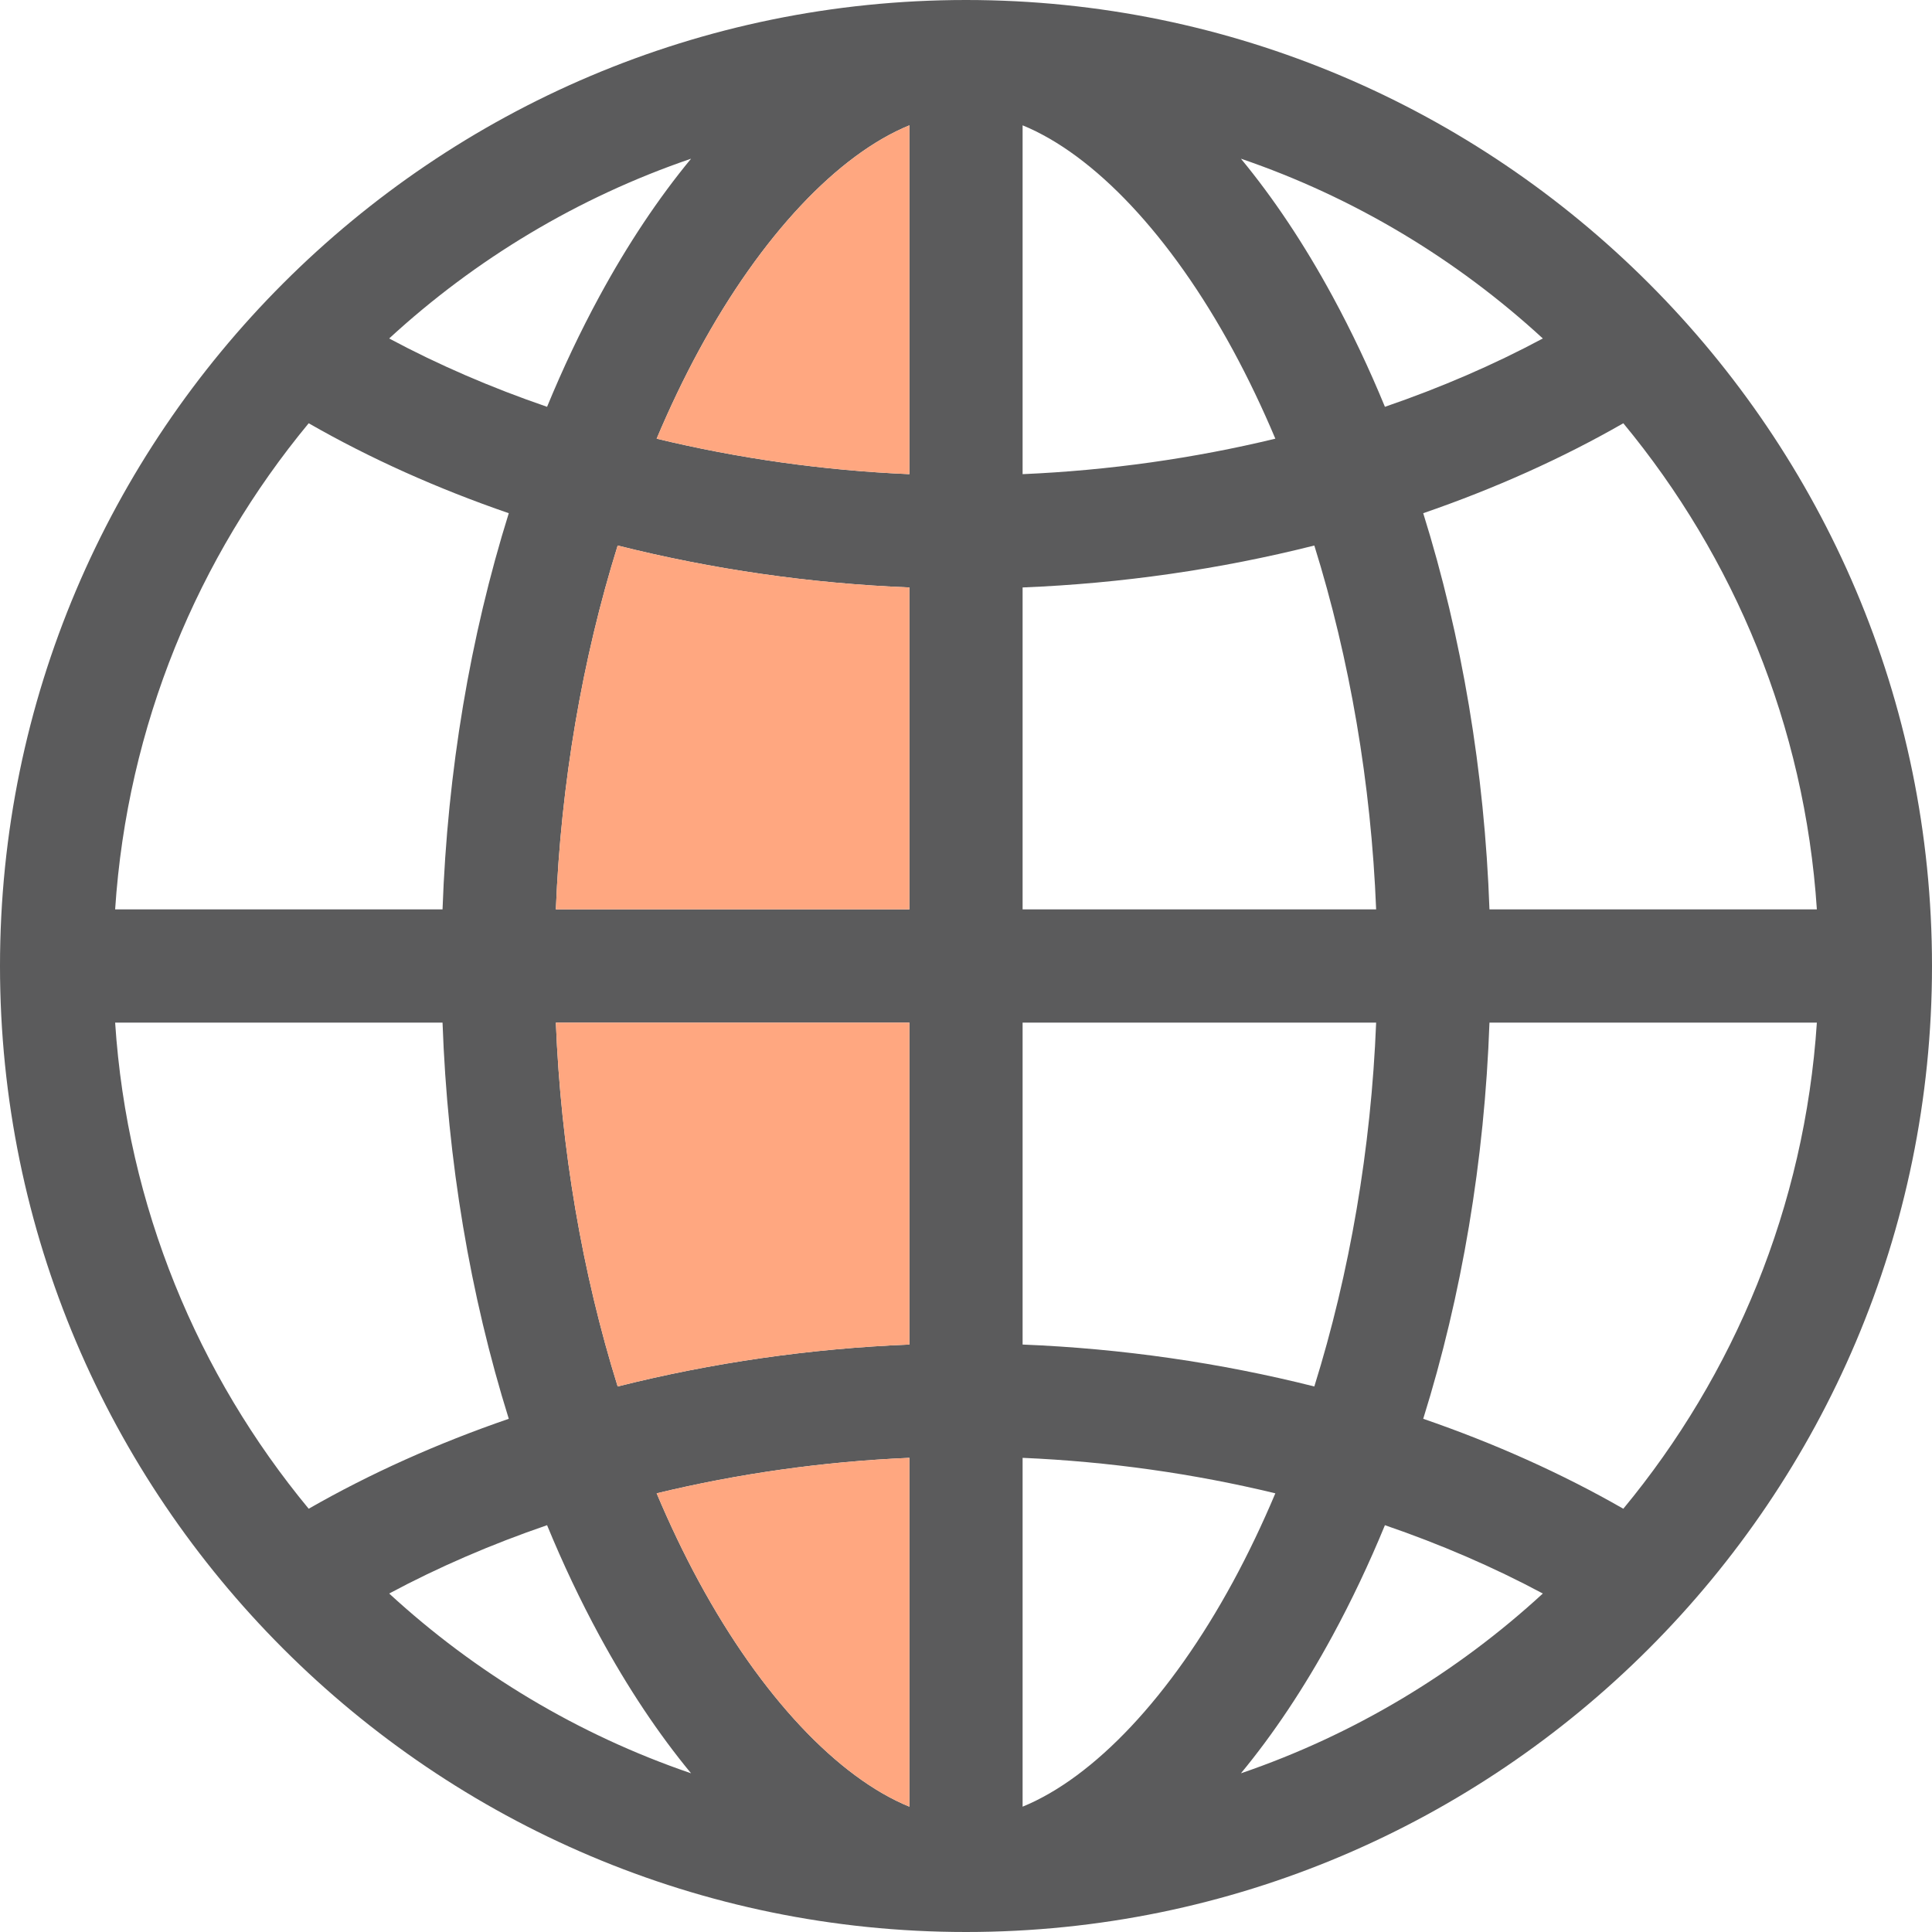 <svg width="512" height="512" viewBox="0 0 512 512" fill="none" xmlns="http://www.w3.org/2000/svg">
<g clip-path="url(#clip0_1434_810)">
<path d="M256 0C114.84 0 0 114.84 0 256C0 397.16 114.84 512 256 512C397.16 512 512 397.16 512 256C512 114.84 397.16 0 256 0ZM241 125.656C218.18 124.676 195.59 121.469 174.02 116.254C177.465 108.09 181.203 100.25 185.234 92.82C201.773 62.344 222.078 40.957 241 33.211V125.656ZM241 155.68V241H147.309C148.629 207.699 154.305 174.641 163.691 144.57C188.566 150.836 214.68 154.629 241 155.68ZM241 271V356.32C214.68 357.371 188.566 361.164 163.691 367.43C154.305 337.359 148.629 304.301 147.309 271H241ZM241 386.344V478.789C222.078 471.043 201.773 449.656 185.234 419.18C181.203 411.75 177.465 403.91 174.02 395.746C195.59 390.531 218.176 387.324 241 386.344ZM271 386.344C293.82 387.324 316.41 390.531 337.98 395.746C334.535 403.91 330.797 411.75 326.766 419.18C310.227 449.656 289.922 471.043 271 478.789V386.344ZM271 356.32V271H364.691C363.371 304.301 357.695 337.359 348.309 367.43C323.434 361.164 297.32 357.371 271 356.32ZM271 241V155.68C297.32 154.629 323.434 150.836 348.309 144.57C357.695 174.641 363.371 207.699 364.691 241H271ZM271 125.656V33.211C289.922 40.957 310.227 62.344 326.766 92.82C330.797 100.25 334.535 108.09 337.98 116.254C316.41 121.469 293.82 124.676 271 125.656ZM353.133 78.512C345.621 64.668 337.461 52.465 328.859 42.055C358.852 52.297 386.02 68.684 408.867 89.699C395.836 96.68 381.793 102.742 367.02 107.809C362.828 97.629 358.195 87.836 353.133 78.512ZM158.867 78.512C153.805 87.836 149.172 97.629 144.98 107.809C130.207 102.742 116.164 96.676 103.133 89.699C125.98 68.684 153.148 52.297 183.141 42.055C174.539 52.465 166.383 64.664 158.867 78.512ZM134.832 136.004C124.594 168.758 118.574 204.465 117.277 241H30.512C33.723 192.246 52.445 147.66 81.805 112.168C98.098 121.512 115.941 129.504 134.832 136.004ZM117.277 271C118.574 307.539 124.594 343.242 134.832 375.996C115.941 382.496 98.098 390.488 81.805 399.832C52.445 364.34 33.723 319.754 30.512 271H117.277ZM144.98 404.191C149.172 414.371 153.805 424.164 158.867 433.488C166.383 447.332 174.539 459.535 183.141 469.945C153.148 459.703 125.98 443.316 103.137 422.301C116.16 415.324 130.207 409.258 144.98 404.191ZM353.133 433.488C358.195 424.164 362.828 414.371 367.02 404.191C381.793 409.258 395.836 415.324 408.867 422.301C386.02 443.316 358.852 459.703 328.859 469.945C337.461 459.535 345.617 447.336 353.133 433.488ZM377.168 375.996C387.406 343.242 393.426 307.535 394.723 271H481.488C478.277 319.754 459.555 364.34 430.195 399.832C413.902 390.488 396.059 382.496 377.168 375.996ZM394.723 241C393.426 204.461 387.406 168.758 377.168 136.004C396.059 129.504 413.902 121.512 430.195 112.168C459.555 147.66 478.277 192.246 481.488 241H394.723Z" fill="#5B5B5C"/>
<path d="M241 125.656C218.18 124.676 195.59 121.469 174.02 116.254C177.465 108.09 181.203 100.25 185.234 92.82C201.773 62.344 222.078 40.957 241 33.211V125.656Z" fill="#FFA780"/>
<path d="M241 155.68V241H147.309C148.629 207.699 154.305 174.641 163.691 144.57C188.566 150.836 214.68 154.629 241 155.68Z" fill="#FFA780"/>
<path d="M241 271V356.32C214.68 357.371 188.566 361.164 163.691 367.43C154.305 337.359 148.629 304.301 147.309 271H241Z" fill="#FFA780"/>
<path d="M241 386.344V478.789C222.078 471.043 201.773 449.656 185.234 419.18C181.203 411.75 177.465 403.91 174.02 395.746C195.59 390.531 218.176 387.324 241 386.344Z" fill="#FFA780"/>
</g>
<defs>
<clipPath id="clip0_1434_810">
<rect width="512" height="512" fill="white"/>
</clipPath>
</defs>
</svg>
